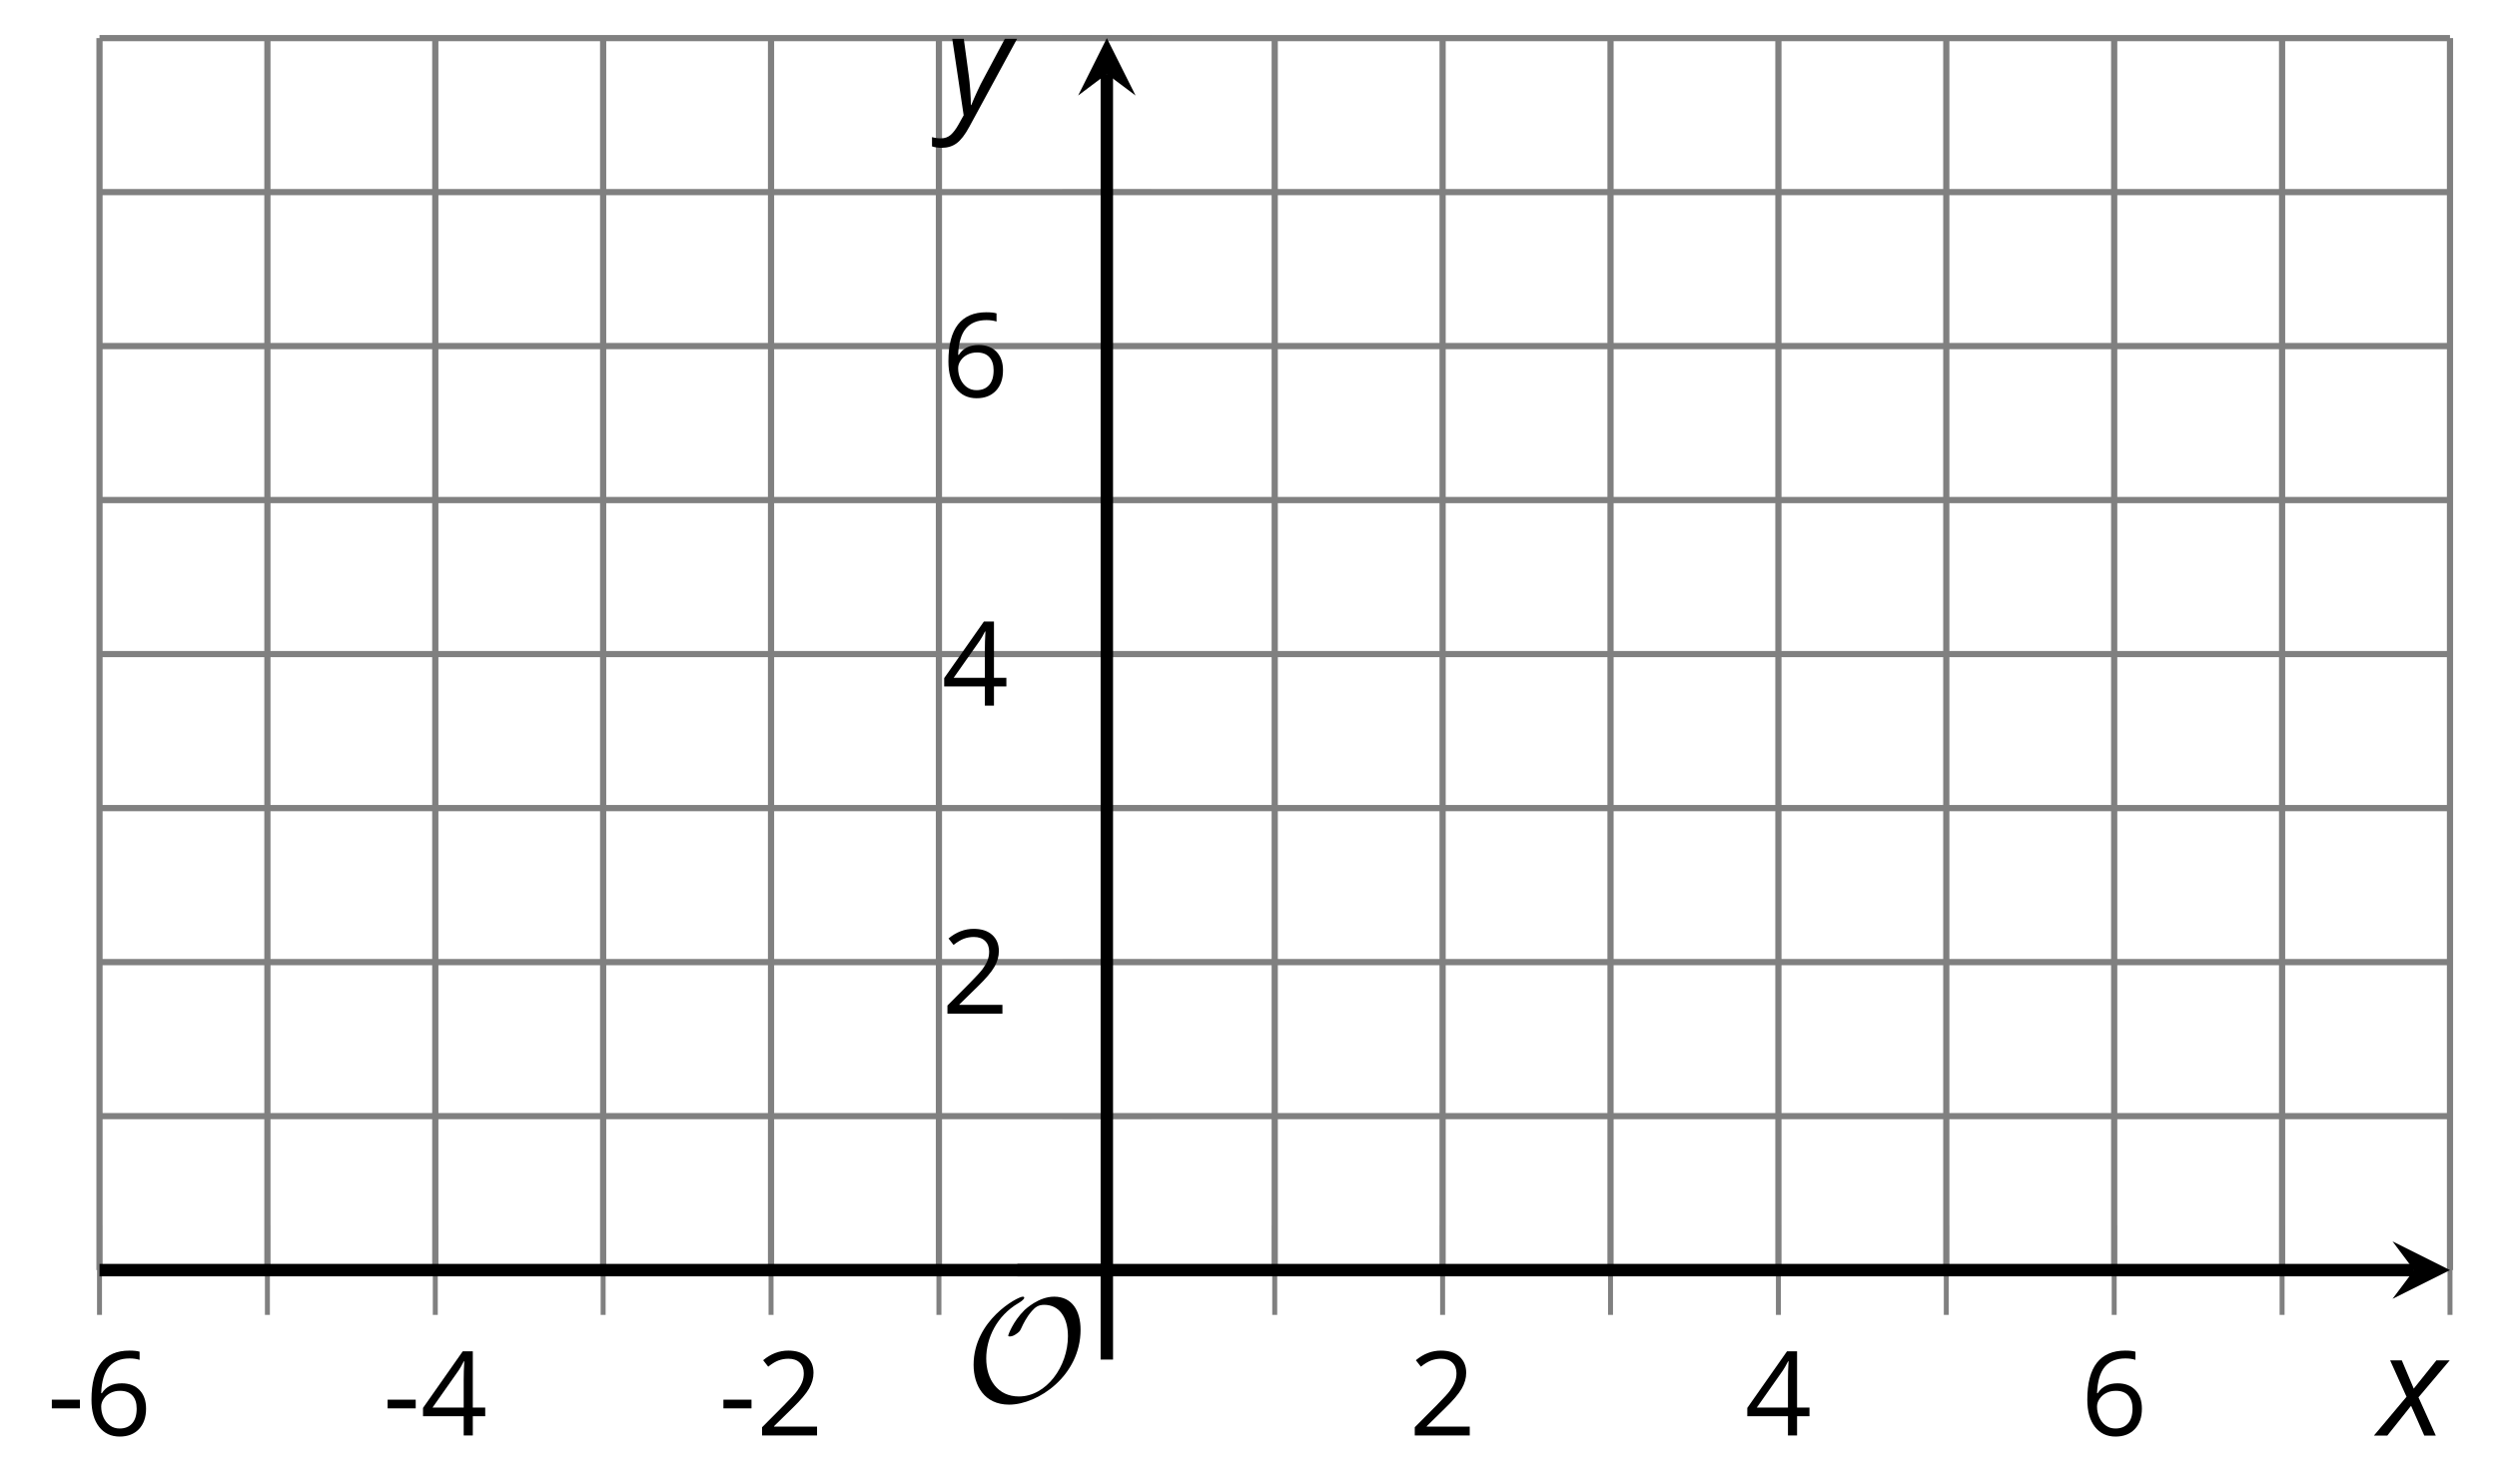 <?xml version='1.0' encoding='UTF-8'?>
<!-- This file was generated by dvisvgm 2.1.3 -->
<svg height='119.41pt' version='1.1' viewBox='-72 -72 200.951 119.41' width='200.951pt' xmlns='http://www.w3.org/2000/svg' xmlns:xlink='http://www.w3.org/1999/xlink'>
<defs>
<path d='M9.289 -5.762C9.289 -7.281 8.62 -8.428 7.161 -8.428C5.918 -8.428 4.866 -7.424 4.782 -7.352C3.826 -6.408 3.467 -5.332 3.467 -5.308C3.467 -5.236 3.527 -5.224 3.587 -5.224C3.814 -5.224 4.005 -5.344 4.184 -5.475C4.399 -5.631 4.411 -5.667 4.543 -5.942C4.651 -6.181 4.926 -6.767 5.368 -7.269C5.655 -7.592 5.894 -7.771 6.372 -7.771C7.532 -7.771 8.273 -6.814 8.273 -5.248C8.273 -2.809 6.539 -0.395 4.328 -0.395C2.63 -0.395 1.698 -1.745 1.698 -3.455C1.698 -5.081 2.534 -6.874 4.28 -7.902C4.399 -7.974 4.758 -8.189 4.758 -8.345C4.758 -8.428 4.663 -8.428 4.639 -8.428C4.22 -8.428 0.681 -6.528 0.681 -2.941C0.681 -1.267 1.554 0.263 3.539 0.263C5.87 0.263 9.289 -2.08 9.289 -5.762Z' id='g5-79'/>
<path d='M0.387 -2.178H2.647V-2.878H0.387V-2.178Z' id='g7-13'/>
<path d='M4.885 0V-0.709H1.423V-0.746L2.896 -2.187C3.554 -2.827 4.001 -3.352 4.24 -3.771S4.599 -4.609 4.599 -5.037C4.599 -5.585 4.42 -6.018 4.061 -6.344C3.702 -6.667 3.204 -6.828 2.574 -6.828C1.842 -6.828 1.169 -6.57 0.548 -6.054L0.953 -5.534C1.262 -5.778 1.538 -5.944 1.786 -6.036C2.04 -6.128 2.302 -6.174 2.583 -6.174C2.97 -6.174 3.273 -6.068 3.49 -5.856C3.706 -5.649 3.817 -5.364 3.817 -5.005C3.817 -4.751 3.775 -4.512 3.688 -4.291S3.471 -3.844 3.301 -3.61S2.772 -2.988 2.233 -2.44L0.46 -0.658V0H4.885Z' id='g7-18'/>
<path d='M5.203 -1.547V-2.242H4.204V-6.768H3.393L0.198 -2.215V-1.547H3.471V0H4.204V-1.547H5.203ZM3.471 -2.242H0.962L3.066 -5.235C3.195 -5.428 3.333 -5.672 3.481 -5.967H3.518C3.485 -5.414 3.471 -4.917 3.471 -4.48V-2.242Z' id='g7-20'/>
<path d='M0.539 -2.878C0.539 -1.943 0.741 -1.215 1.151 -0.691C1.561 -0.17 2.113 0.092 2.808 0.092C3.458 0.092 3.978 -0.11 4.355 -0.506C4.742 -0.912 4.931 -1.459 4.931 -2.159C4.931 -2.785 4.756 -3.283 4.411 -3.646C4.061 -4.01 3.582 -4.194 2.979 -4.194C2.247 -4.194 1.713 -3.932 1.377 -3.402H1.321C1.358 -4.365 1.565 -5.074 1.948 -5.525C2.33 -5.971 2.878 -6.197 3.6 -6.197C3.904 -6.197 4.176 -6.16 4.411 -6.082V-6.74C4.213 -6.8 3.936 -6.828 3.591 -6.828C2.583 -6.828 1.823 -6.501 1.308 -5.847C0.797 -5.189 0.539 -4.199 0.539 -2.878ZM2.799 -0.557C2.509 -0.557 2.251 -0.635 2.026 -0.797C1.805 -0.958 1.63 -1.174 1.506 -1.446S1.321 -2.012 1.321 -2.33C1.321 -2.546 1.39 -2.753 1.529 -2.951C1.662 -3.149 1.846 -3.306 2.076 -3.421S2.56 -3.591 2.836 -3.591C3.283 -3.591 3.614 -3.462 3.84 -3.209S4.176 -2.606 4.176 -2.159C4.176 -1.639 4.056 -1.243 3.812 -0.967C3.573 -0.695 3.237 -0.557 2.799 -0.557Z' id='g7-22'/>
<path d='M2.58 -2.398L3.641 0H4.569L3.177 -3.077L5.691 -6.055H4.619L2.796 -3.779L1.834 -6.055H0.895L2.215 -3.122L-0.409 0H0.669L2.58 -2.398Z' id='g4-88'/>
<path d='M0.541 -6.055L1.459 0.099L1.039 0.851C0.834 1.215 0.624 1.492 0.409 1.68C0.199 1.862 -0.061 1.956 -0.365 1.956C-0.613 1.956 -0.856 1.923 -1.088 1.856V2.602C-0.84 2.68 -0.58 2.718 -0.315 2.718C0.155 2.718 0.558 2.597 0.895 2.348S1.569 1.663 1.912 1.028L5.757 -6.055H4.774L2.978 -2.691C2.884 -2.53 2.746 -2.243 2.553 -1.829S2.199 -1.044 2.072 -0.724H2.039C2.039 -1.028 2.022 -1.425 1.989 -1.923C1.95 -2.414 1.917 -2.79 1.878 -3.044L1.47 -6.055H0.541Z' id='g4-89'/>
</defs>
<g id='page1'>
<path d='M-63.992 30.23V-68.934M-50.48 30.23V-68.934M-36.969 30.23V-68.934M-23.461 30.23V-68.934M-9.949 30.23V-68.934M3.562 30.23V-68.934M30.586 30.23V-68.934M44.097 30.23V-68.934M57.609 30.23V-68.934M71.121 30.23V-68.934M84.632 30.23V-68.934M98.144 30.23V-68.934M111.656 30.23V-68.934M125.168 30.23V-68.934' fill='none' stroke='#808080' stroke-linejoin='bevel' stroke-miterlimit='10.037' stroke-width='0.5'/>
<path d='M-63.992 17.836H125.168M-63.992 5.438H125.168M-63.992 -6.957H125.168M-63.992 -19.352H125.168M-63.992 -31.75H125.168M-63.992 -44.145H125.168M-63.992 -56.539H125.168M-63.992 -68.934H125.168' fill='none' stroke='#808080' stroke-linejoin='bevel' stroke-miterlimit='10.037' stroke-width='0.5'/>
<path d='M-63.992 33.832V26.629M-50.48 33.832V26.629M-36.969 33.832V26.629M-23.461 33.832V26.629M-9.949 33.832V26.629M3.562 33.832V26.629M30.586 33.832V26.629M44.097 33.832V26.629M57.609 33.832V26.629M71.121 33.832V26.629M84.632 33.832V26.629M98.144 33.832V26.629M111.656 33.832V26.629M125.168 33.832V26.629' fill='none' stroke='#808080' stroke-linejoin='bevel' stroke-miterlimit='10.037' stroke-width='0.4'/>
<path d='M13.477 17.836H20.676M13.477 5.438H20.676M13.477 -6.957H20.676M13.477 -19.352H20.676M13.477 -31.75H20.676M13.477 -44.145H20.676M13.477 -56.539H20.676M13.477 -68.934H20.676' fill='none' stroke='#808080' stroke-linejoin='bevel' stroke-miterlimit='10.037' stroke-width='0.4'/>
<path d='M-63.992 30.23H122.277' fill='none' stroke='#000000' stroke-linejoin='bevel' stroke-miterlimit='10.037' stroke-width='1'/>
<path d='M125.168 30.23L120.543 27.918L122.277 30.23L120.543 32.543'/>
<path d='M17.074 30.23V-66.047' fill='none' stroke='#000000' stroke-linejoin='bevel' stroke-miterlimit='10.037' stroke-width='1'/>
<path d='M17.074 -68.934L14.766 -64.312L17.074 -66.047L19.387 -64.312'/>
<g transform='matrix(1 0 0 1 -12.228 30.486)'>
<use x='-55.987' xlink:href='#g7-13' y='13.05'/>
<use x='-52.949' xlink:href='#g7-22' y='13.05'/>
</g>
<g transform='matrix(1 0 0 1 14.795 30.486)'>
<use x='-55.987' xlink:href='#g7-13' y='13.05'/>
<use x='-52.949' xlink:href='#g7-20' y='13.05'/>
</g>
<g transform='matrix(1 0 0 1 41.818 30.486)'>
<use x='-55.987' xlink:href='#g7-13' y='13.05'/>
<use x='-52.949' xlink:href='#g7-18' y='13.05'/>
</g>
<g transform='matrix(1 0 0 1 97.383 30.486)'>
<use x='-55.987' xlink:href='#g7-18' y='13.05'/>
</g>
<g transform='matrix(1 0 0 1 124.406 30.486)'>
<use x='-55.987' xlink:href='#g7-20' y='13.05'/>
</g>
<g transform='matrix(1 0 0 1 151.429 30.486)'>
<use x='-55.987' xlink:href='#g7-22' y='13.05'/>
</g>
<g transform='matrix(1 0 0 1 59.774 -3.46)'>
<use x='-55.987' xlink:href='#g7-18' y='13.05'/>
</g>
<g transform='matrix(1 0 0 1 59.774 -28.252)'>
<use x='-55.987' xlink:href='#g7-20' y='13.05'/>
</g>
<g transform='matrix(1 0 0 1 59.774 -53.088)'>
<use x='-55.987' xlink:href='#g7-22' y='13.05'/>
</g>
<g transform='matrix(1 0 0 1 61.658 27.745)'>
<use x='-55.987' xlink:href='#g5-79' y='13.05'/>
</g>
<path d='M17.074 37.43V30.23' fill='none' stroke='#000000' stroke-linejoin='bevel' stroke-miterlimit='10.037' stroke-width='1'/>
<path d='M9.875 30.23H17.074' fill='none' stroke='#000000' stroke-linejoin='bevel' stroke-miterlimit='10.037' stroke-width='1'/>
<g transform='matrix(1 0 0 1 175.442 30.497)'>
<use x='-55.987' xlink:href='#g4-88' y='13.05'/>
</g>
<g transform='matrix(1 0 0 1 60.081 -75.869)'>
<use x='-55.987' xlink:href='#g4-89' y='13.05'/>
</g>
</g>
</svg>